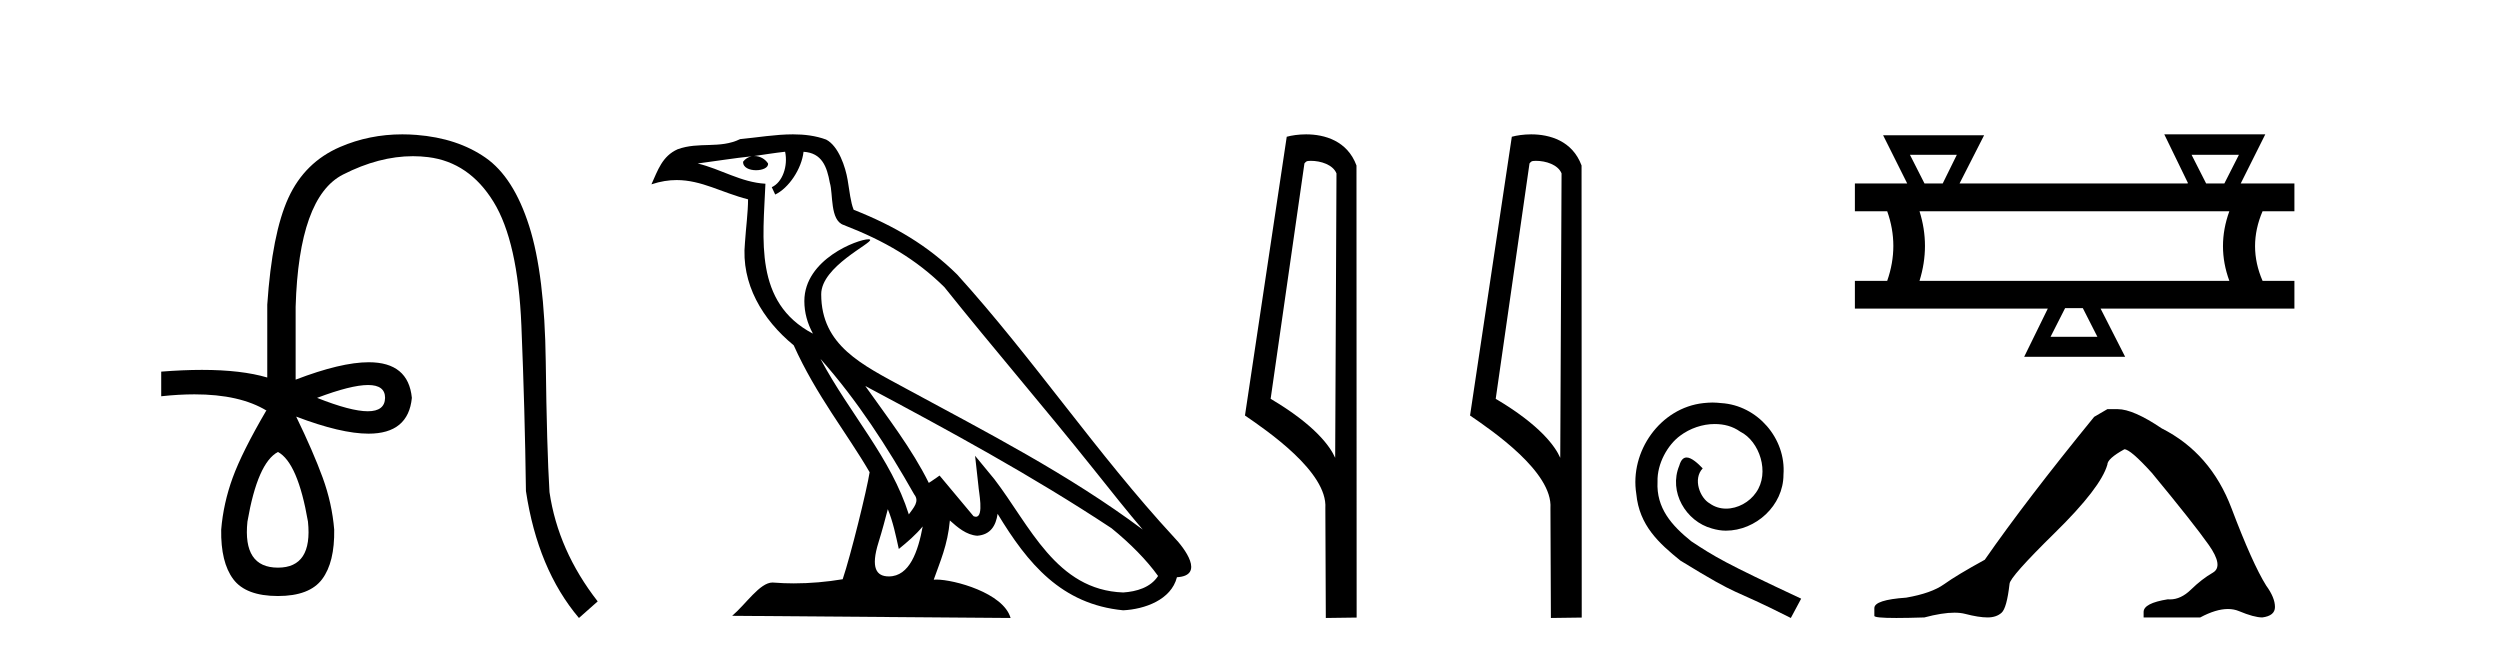 <?xml version='1.0' encoding='UTF-8' standalone='yes'?><svg xmlns='http://www.w3.org/2000/svg' xmlns:xlink='http://www.w3.org/1999/xlink' width='157.0' height='41.0' ><path d='M 23.115 24.179 Q 24.183 24.179 24.183 24.986 Q 24.166 25.827 23.098 25.827 Q 22.03 25.827 19.912 24.986 Q 22.047 24.179 23.115 24.179 ZM 17.456 28.383 Q 18.701 29.056 19.34 32.755 Q 19.642 35.648 17.456 35.648 Q 15.236 35.648 15.539 32.755 Q 16.178 29.056 17.456 28.383 ZM 25.266 8.437 Q 23.192 8.437 21.358 9.229 Q 19.138 10.187 18.112 12.424 Q 17.086 14.66 16.784 19.134 L 16.784 23.708 Q 15.166 23.229 12.684 23.229 Q 11.502 23.229 10.124 23.338 L 10.124 24.885 Q 11.237 24.765 12.213 24.765 Q 15.07 24.765 16.75 25.793 L 16.716 25.793 Q 15.203 28.383 14.614 29.997 Q 14.026 31.612 13.891 33.26 Q 13.857 35.311 14.648 36.371 Q 15.438 37.43 17.456 37.43 Q 19.441 37.43 20.231 36.371 Q 21.021 35.311 20.988 33.26 Q 20.853 31.612 20.265 29.997 Q 19.676 28.383 18.6 26.163 L 18.6 26.163 Q 21.416 27.234 23.143 27.234 Q 25.646 27.234 25.865 24.986 Q 25.647 22.749 23.157 22.749 Q 21.417 22.749 18.566 23.842 L 18.566 19.268 Q 18.768 12.373 21.543 10.961 Q 23.806 9.809 25.934 9.809 Q 26.416 9.809 26.89 9.868 Q 29.463 10.187 30.994 12.676 Q 32.524 15.165 32.743 20.445 Q 32.961 25.726 33.029 30.838 Q 33.769 35.749 36.358 38.809 L 37.535 37.767 Q 35.047 34.572 34.508 30.905 Q 34.34 28.148 34.273 22.699 Q 34.206 17.25 33.23 14.19 Q 32.255 11.129 30.489 9.901 Q 28.723 8.674 26.151 8.472 Q 25.703 8.437 25.266 8.437 Z' style='fill:#000000;stroke:none' /><path d='M 51.526 22.54 L 51.526 22.54 C 53.82 25.118 55.719 28.06 57.412 31.048 C 57.768 31.486 57.368 31.888 57.074 32.305 C 55.959 28.763 53.391 26.03 51.526 22.54 ZM 49.305 9.529 C 49.496 10.422 49.144 11.451 48.467 11.755 L 48.683 12.217 C 49.529 11.815 50.342 10.612 50.462 9.532 C 51.617 9.601 51.933 10.47 52.113 11.479 C 52.33 12.168 52.11 13.841 52.984 14.13 C 55.564 15.129 57.536 16.285 59.307 18.031 C 62.362 21.852 65.554 25.552 68.609 29.376 C 69.796 30.865 70.881 32.228 71.763 33.257 C 67.124 29.789 61.94 27.136 56.854 24.38 C 54.151 22.911 51.572 21.71 51.572 18.477 C 51.572 16.738 54.777 15.281 54.645 15.055 C 54.633 15.035 54.596 15.026 54.538 15.026 C 53.88 15.026 50.513 16.274 50.513 18.907 C 50.513 19.637 50.708 20.313 51.048 20.944 C 51.042 20.944 51.037 20.943 51.032 20.943 C 47.339 18.986 47.926 15.028 48.069 11.538 C 46.534 11.453 45.27 10.616 43.813 10.267 C 44.943 10.121 46.07 9.933 47.203 9.816 L 47.203 9.816 C 46.991 9.858 46.796 9.982 46.667 10.154 C 46.648 10.526 47.069 10.69 47.479 10.69 C 47.879 10.69 48.27 10.534 48.232 10.264 C 48.051 9.982 47.721 9.799 47.383 9.799 C 47.374 9.799 47.364 9.799 47.354 9.799 C 47.917 9.719 48.668 9.599 49.305 9.529 ZM 55.755 31.976 C 56.086 32.78 56.257 33.632 56.445 34.476 C 56.983 34.04 57.504 33.593 57.946 33.06 L 57.946 33.06 C 57.658 34.623 57.121 36.199 55.82 36.199 C 55.032 36.199 54.667 35.667 55.173 34.054 C 55.411 33.293 55.6 32.566 55.755 31.976 ZM 54.341 24.242 L 54.341 24.242 C 59.607 27.047 64.821 29.879 69.801 33.171 C 70.974 34.122 72.019 35.181 72.727 36.172 C 72.258 36.901 71.364 37.152 70.538 37.207 C 66.323 37.06 64.673 32.996 62.446 30.093 L 61.235 28.622 L 61.444 30.507 C 61.458 30.846 61.806 32.452 61.288 32.452 C 61.244 32.452 61.193 32.44 61.136 32.415 L 59.005 29.865 C 58.778 30.015 58.563 30.186 58.328 30.325 C 57.271 28.187 55.724 26.196 54.341 24.242 ZM 49.797 8.437 C 48.69 8.437 47.556 8.636 46.481 8.736 C 45.199 9.361 43.9 8.884 42.556 9.373 C 41.584 9.809 41.312 10.693 40.91 11.576 C 41.483 11.386 42.004 11.308 42.494 11.308 C 44.061 11.308 45.322 12.097 46.978 12.518 C 46.976 13.349 46.845 14.292 46.783 15.242 C 46.526 17.816 47.883 20.076 49.845 21.685 C 51.25 24.814 53.194 27.214 54.613 29.655 C 54.444 30.752 53.423 34.89 52.92 36.376 C 51.935 36.542 50.882 36.636 49.848 36.636 C 49.43 36.636 49.016 36.62 48.61 36.588 C 48.578 36.584 48.547 36.582 48.515 36.582 C 47.717 36.582 46.84 37.945 45.98 38.673 L 63.464 38.809 C 63.018 37.233 59.911 36.397 58.807 36.397 C 58.744 36.397 58.687 36.399 58.638 36.405 C 59.027 35.29 59.513 34.243 59.652 32.686 C 60.14 33.123 60.687 33.595 61.37 33.644 C 62.205 33.582 62.544 33.011 62.65 32.267 C 64.542 35.396 66.657 37.951 70.538 38.327 C 71.879 38.261 73.55 37.675 73.912 36.25 C 75.691 36.149 74.386 34.416 73.726 33.737 C 68.886 28.498 64.891 22.517 60.108 17.238 C 58.266 15.421 56.186 14.192 53.61 13.173 C 53.418 12.702 53.355 12.032 53.231 11.295 C 53.095 10.491 52.666 9.174 51.881 8.765 C 51.213 8.519 50.51 8.437 49.797 8.437 Z' style='fill:#000000;stroke:none' /><path d='M 82.319 10.1 C 82.944 10.1 83.708 10.34 83.931 10.89 L 83.849 28.751 L 83.849 28.751 C 83.532 28.034 82.591 26.699 79.796 25.046 L 81.918 10.263 C 82.018 10.157 82.015 10.1 82.319 10.1 ZM 83.849 28.751 L 83.849 28.751 C 83.849 28.751 83.849 28.751 83.849 28.751 L 83.849 28.751 L 83.849 28.751 ZM 82.022 8.437 C 81.544 8.437 81.112 8.505 80.807 8.588 L 78.184 26.094 C 79.571 27.044 83.384 29.648 83.232 31.91 L 83.261 38.809 L 85.197 38.783 L 85.187 10.393 C 84.611 8.837 83.18 8.437 82.022 8.437 Z' style='fill:#000000;stroke:none' /><path d='M 96.454 10.1 C 97.079 10.1 97.843 10.34 98.066 10.89 L 97.984 28.751 L 97.984 28.751 C 97.668 28.034 96.726 26.699 93.931 25.046 L 96.053 10.263 C 96.153 10.157 96.15 10.1 96.454 10.1 ZM 97.984 28.751 L 97.984 28.751 C 97.984 28.751 97.984 28.751 97.984 28.751 L 97.984 28.751 L 97.984 28.751 ZM 96.157 8.437 C 95.679 8.437 95.248 8.505 94.942 8.588 L 92.319 26.094 C 93.707 27.044 97.52 29.648 97.368 31.91 L 97.396 38.809 L 99.333 38.783 L 99.322 10.393 C 98.746 8.837 97.315 8.437 96.157 8.437 Z' style='fill:#000000;stroke:none' /><path d='M 107.544 25.279 C 107.356 25.279 107.168 25.297 106.98 25.314 C 104.264 25.604 102.333 28.354 102.76 31.019 C 102.948 33.001 104.178 34.111 105.528 35.205 C 109.542 37.665 108.415 36.759 112.464 38.809 L 113.113 37.596 C 108.295 35.341 107.714 34.983 106.211 33.992 C 104.981 33.001 104.007 31.908 104.093 30.251 C 104.059 29.106 104.742 27.927 105.511 27.364 C 106.126 26.902 106.912 26.629 107.68 26.629 C 108.261 26.629 108.808 26.766 109.286 27.107 C 110.499 27.705 111.165 29.687 110.277 30.934 C 109.867 31.532 109.132 31.942 108.398 31.942 C 108.039 31.942 107.68 31.839 107.373 31.617 C 106.758 31.276 106.297 30.08 106.929 29.414 C 106.638 29.106 106.228 28.73 105.921 28.73 C 105.716 28.73 105.562 28.884 105.459 29.243 C 104.776 30.883 105.869 32.745 107.509 33.189 C 107.8 33.274 108.09 33.326 108.381 33.326 C 110.26 33.326 112.002 31.754 112.002 29.807 C 112.173 27.534 110.362 25.45 108.09 25.314 C 107.919 25.297 107.732 25.279 107.544 25.279 Z' style='fill:#000000;stroke:none' /><path d='M 122.888 9.723 L 122.002 11.523 L 120.859 11.523 L 119.945 9.723 ZM 140.603 9.723 L 139.689 11.523 L 138.546 11.523 L 137.631 9.723 ZM 140.003 13.266 Q 139.203 15.466 140.003 17.637 L 120.545 17.637 Q 121.231 15.437 120.545 13.266 ZM 130.802 19.352 L 131.717 21.152 L 128.774 21.152 L 129.688 19.352 ZM 135.917 8.437 L 137.403 11.494 L 137.374 11.523 L 123.059 11.523 L 124.602 8.494 L 118.259 8.494 L 119.773 11.523 L 116.487 11.523 L 116.487 13.266 L 118.516 13.266 Q 119.288 15.437 118.516 17.637 L 116.487 17.637 L 116.487 19.38 L 128.602 19.38 L 127.117 22.409 L 133.46 22.409 L 131.917 19.38 L 144.089 19.38 L 144.089 17.637 L 142.089 17.637 Q 141.146 15.466 142.089 13.266 L 144.089 13.266 L 144.089 11.523 L 140.717 11.523 L 142.26 8.437 Z' style='fill:#000000;stroke:none' /><path d='M 132.342 25.695 L 131.513 26.178 Q 127.234 31.424 124.645 35.151 Q 122.885 36.117 122.092 36.687 Q 121.298 37.256 119.71 37.532 Q 117.709 37.67 117.709 38.188 L 117.709 38.223 L 117.709 38.671 Q 117.686 38.809 119.089 38.809 Q 119.791 38.809 120.849 38.775 Q 121.977 38.476 122.736 38.476 Q 123.115 38.476 123.403 38.55 Q 124.266 38.775 124.818 38.775 Q 125.37 38.775 125.698 38.481 Q 126.026 38.188 126.199 36.67 Q 126.199 36.255 129.063 33.443 Q 131.927 30.63 132.342 29.181 Q 132.342 28.801 133.411 28.214 Q 133.791 28.214 135.137 29.698 Q 137.76 32.873 138.709 34.219 Q 139.658 35.565 138.968 35.962 Q 138.278 36.359 137.587 37.032 Q 136.961 37.642 136.279 37.642 Q 136.209 37.642 136.138 37.636 Q 134.619 37.878 134.619 38.43 L 134.619 38.775 L 138.174 38.775 Q 139.163 38.246 139.915 38.246 Q 140.291 38.246 140.607 38.378 Q 141.556 38.775 142.074 38.775 Q 142.868 38.671 142.868 38.119 Q 142.868 37.532 142.315 36.773 Q 141.453 35.393 140.141 31.924 Q 138.83 28.456 135.758 26.903 Q 133.964 25.695 132.997 25.695 Z' style='fill:#000000;stroke:none' /></svg>